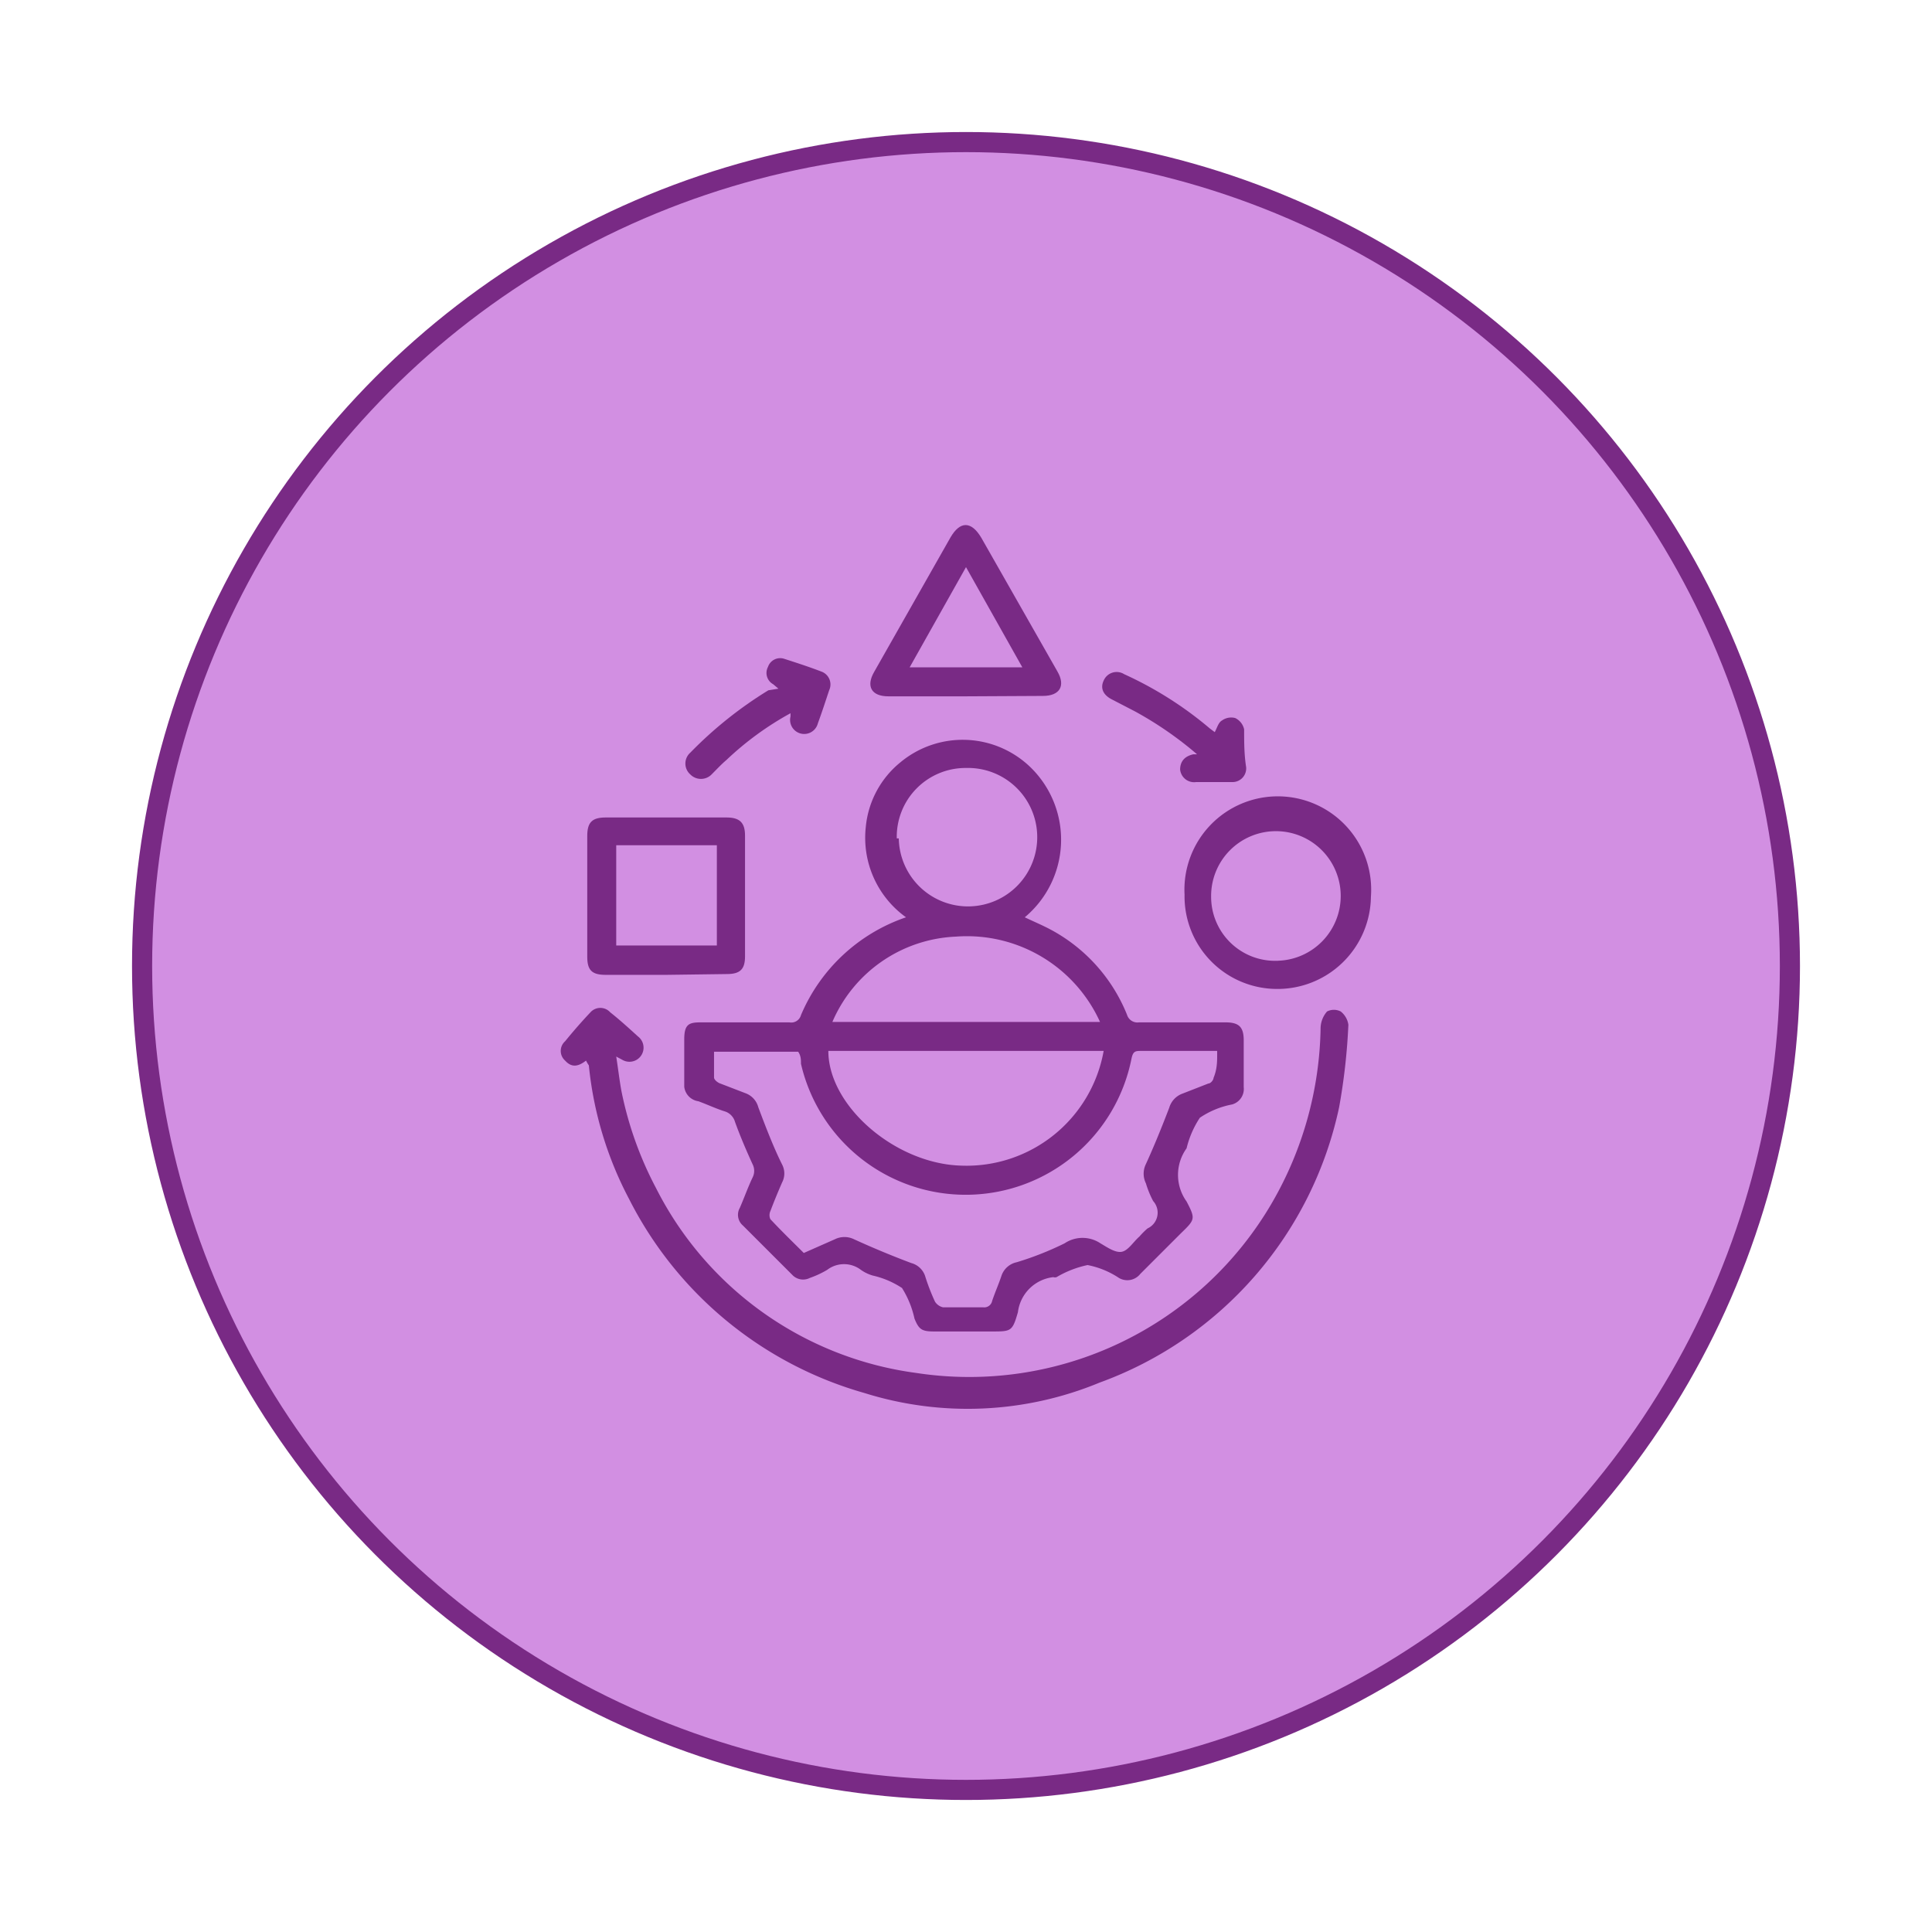 <svg xmlns="http://www.w3.org/2000/svg" viewBox="0 0 48 48"><defs><style>.cls-1{fill:#d28fe2;stroke:#792a85;stroke-miterlimit:10;stroke-width:0.5px;}.cls-2{fill:#792a85;}</style></defs><title>Adaptability Skills</title><g id="Layer_1" data-name="Layer 1"><circle class="cls-1" cx="24" cy="24" r="20.47"/></g><g id="Layer_78" data-name="Layer 78"><path class="cls-2" d="M25.46,22.79c.23.11.45.2.67.32A4.16,4.16,0,0,1,28,25.21a.27.27,0,0,0,.3.19h2.14c.34,0,.46.11.46.45s0,.78,0,1.16a.4.4,0,0,1-.29.43,2.14,2.14,0,0,0-.8.33,2.4,2.4,0,0,0-.33.76s0,0,0,0a1.13,1.13,0,0,0,0,1.32c.23.44.21.45-.15.8l-1,1a.41.41,0,0,1-.53.1,2.15,2.15,0,0,0-.78-.32,2.55,2.55,0,0,0-.77.3.13.13,0,0,1-.08,0,1,1,0,0,0-.88.87c-.14.49-.17.48-.68.48h-1.4c-.31,0-.38-.05-.49-.32a2.38,2.38,0,0,0-.31-.76,2.2,2.2,0,0,0-.73-.31,1,1,0,0,1-.29-.14.69.69,0,0,0-.84,0,2.39,2.39,0,0,1-.43.2.37.37,0,0,1-.44-.08l-1.22-1.22a.35.35,0,0,1-.08-.44c.11-.25.2-.51.32-.76a.36.36,0,0,0,0-.32c-.16-.35-.31-.7-.44-1.06a.38.38,0,0,0-.26-.26c-.22-.07-.43-.17-.65-.25A.41.41,0,0,1,17,27c0-.39,0-.79,0-1.18s.13-.42.43-.42h2.18a.25.25,0,0,0,.29-.18,4.36,4.36,0,0,1,2.61-2.43,2.43,2.43,0,0,1-1-2.24,2.35,2.35,0,0,1,.86-1.61,2.42,2.42,0,0,1,3.27.16A2.51,2.51,0,0,1,25.46,22.79Zm4.78,3.32H28.36c-.15,0-.21,0-.25.2a4.2,4.2,0,0,1-8.21.12c0-.1,0-.2-.07-.3H17.74c0,.22,0,.43,0,.64,0,.05.07.11.13.14l.65.25a.51.51,0,0,1,.32.35c.18.48.38,1,.59,1.42a.48.48,0,0,1,0,.45c-.1.23-.2.47-.29.71a.24.24,0,0,0,0,.2c.27.29.55.56.83.84l.77-.34a.54.54,0,0,1,.48,0c.46.21.94.41,1.42.59a.5.5,0,0,1,.34.31,5.12,5.12,0,0,0,.25.65.32.32,0,0,0,.2.14h1a.2.2,0,0,0,.22-.16c.07-.21.16-.41.23-.62a.51.51,0,0,1,.38-.34,7.75,7.75,0,0,0,1.19-.47.8.8,0,0,1,.89,0c.17.1.37.24.53.21s.29-.25.44-.38a1.89,1.89,0,0,1,.2-.2.43.43,0,0,0,.14-.68,2.39,2.39,0,0,1-.18-.44.54.54,0,0,1,0-.48c.21-.46.4-.93.58-1.4a.53.53,0,0,1,.33-.35l.64-.25c.06,0,.13-.09.13-.14C30.25,26.54,30.24,26.33,30.24,26.11Zm-2.82,0H20.58c0,1.37,1.67,2.81,3.31,2.85A3.46,3.46,0,0,0,27.42,26.11Zm-.09-.72a3.63,3.63,0,0,0-3.58-2.12,3.5,3.5,0,0,0-3.07,2.12Zm-5-4.56A1.72,1.72,0,1,0,24,19.08,1.71,1.71,0,0,0,22.28,20.83Z"/><path class="cls-2" d="M14.56,26.35c-.18.14-.35.19-.52,0a.32.32,0,0,1,0-.48q.3-.37.63-.72a.33.33,0,0,1,.49,0c.24.19.47.4.69.6a.35.35,0,0,1-.39.58l-.15-.08c.05.32.08.59.13.86a8.89,8.89,0,0,0,.86,2.41,8.5,8.5,0,0,0,6.46,4.59,8.7,8.7,0,0,0,8.85-4.24,8.93,8.93,0,0,0,1.2-4.34.65.65,0,0,1,.16-.4.37.37,0,0,1,.34,0,.51.51,0,0,1,.19.33,15.3,15.3,0,0,1-.23,2.05,9.35,9.35,0,0,1-5.95,6.84,8.57,8.57,0,0,1-5.84.26,9.44,9.44,0,0,1-5.85-4.82,9,9,0,0,1-1-3.32A.86.86,0,0,1,14.56,26.35Z"/><path class="cls-2" d="M16.56,24.22H15.05c-.34,0-.46-.11-.46-.45v-3c0-.34.12-.46.46-.46h3c.33,0,.46.13.46.45v3c0,.32-.12.44-.45.44ZM17.81,21h-2.5v2.49h2.5Z"/><path class="cls-2" d="M31.71,24.57a2.3,2.3,0,0,1-2.28-2.34,2.32,2.32,0,1,1,4.63.05A2.32,2.32,0,0,1,31.71,24.57Zm0-.7a1.61,1.61,0,1,0-1.62-1.59A1.59,1.59,0,0,0,31.75,23.87Z"/><path class="cls-2" d="M24,17.3H22.07c-.42,0-.56-.25-.35-.61l1.89-3.33c.24-.42.52-.42.77,0l1.89,3.32c.21.36.06.61-.36.61Zm0-3.21-1.4,2.49h2.8Z"/><path class="cls-2" d="M19.34,17.11,19.21,17a.32.32,0,0,1-.13-.43.32.32,0,0,1,.41-.2c.31.1.62.2.93.32a.34.34,0,0,1,.18.46c-.09.27-.18.55-.28.82a.35.35,0,1,1-.68-.17v-.08a7.63,7.63,0,0,0-1.59,1.16c-.13.11-.25.24-.37.36a.37.37,0,0,1-.53,0,.36.36,0,0,1,0-.54,10,10,0,0,1,1.94-1.55Z"/><path class="cls-2" d="M29.74,18.74a8.93,8.93,0,0,0-1.55-1.07l-.56-.29c-.22-.11-.3-.28-.21-.47a.35.35,0,0,1,.51-.16,9.13,9.13,0,0,1,2.13,1.35l.12.09c.06-.11.09-.24.18-.29a.39.39,0,0,1,.33-.06.41.41,0,0,1,.22.28c0,.31,0,.62.05.94a.34.34,0,0,1-.36.37c-.29,0-.59,0-.88,0a.35.35,0,0,1-.4-.31c0-.19.1-.33.33-.38Z"/></g></svg>